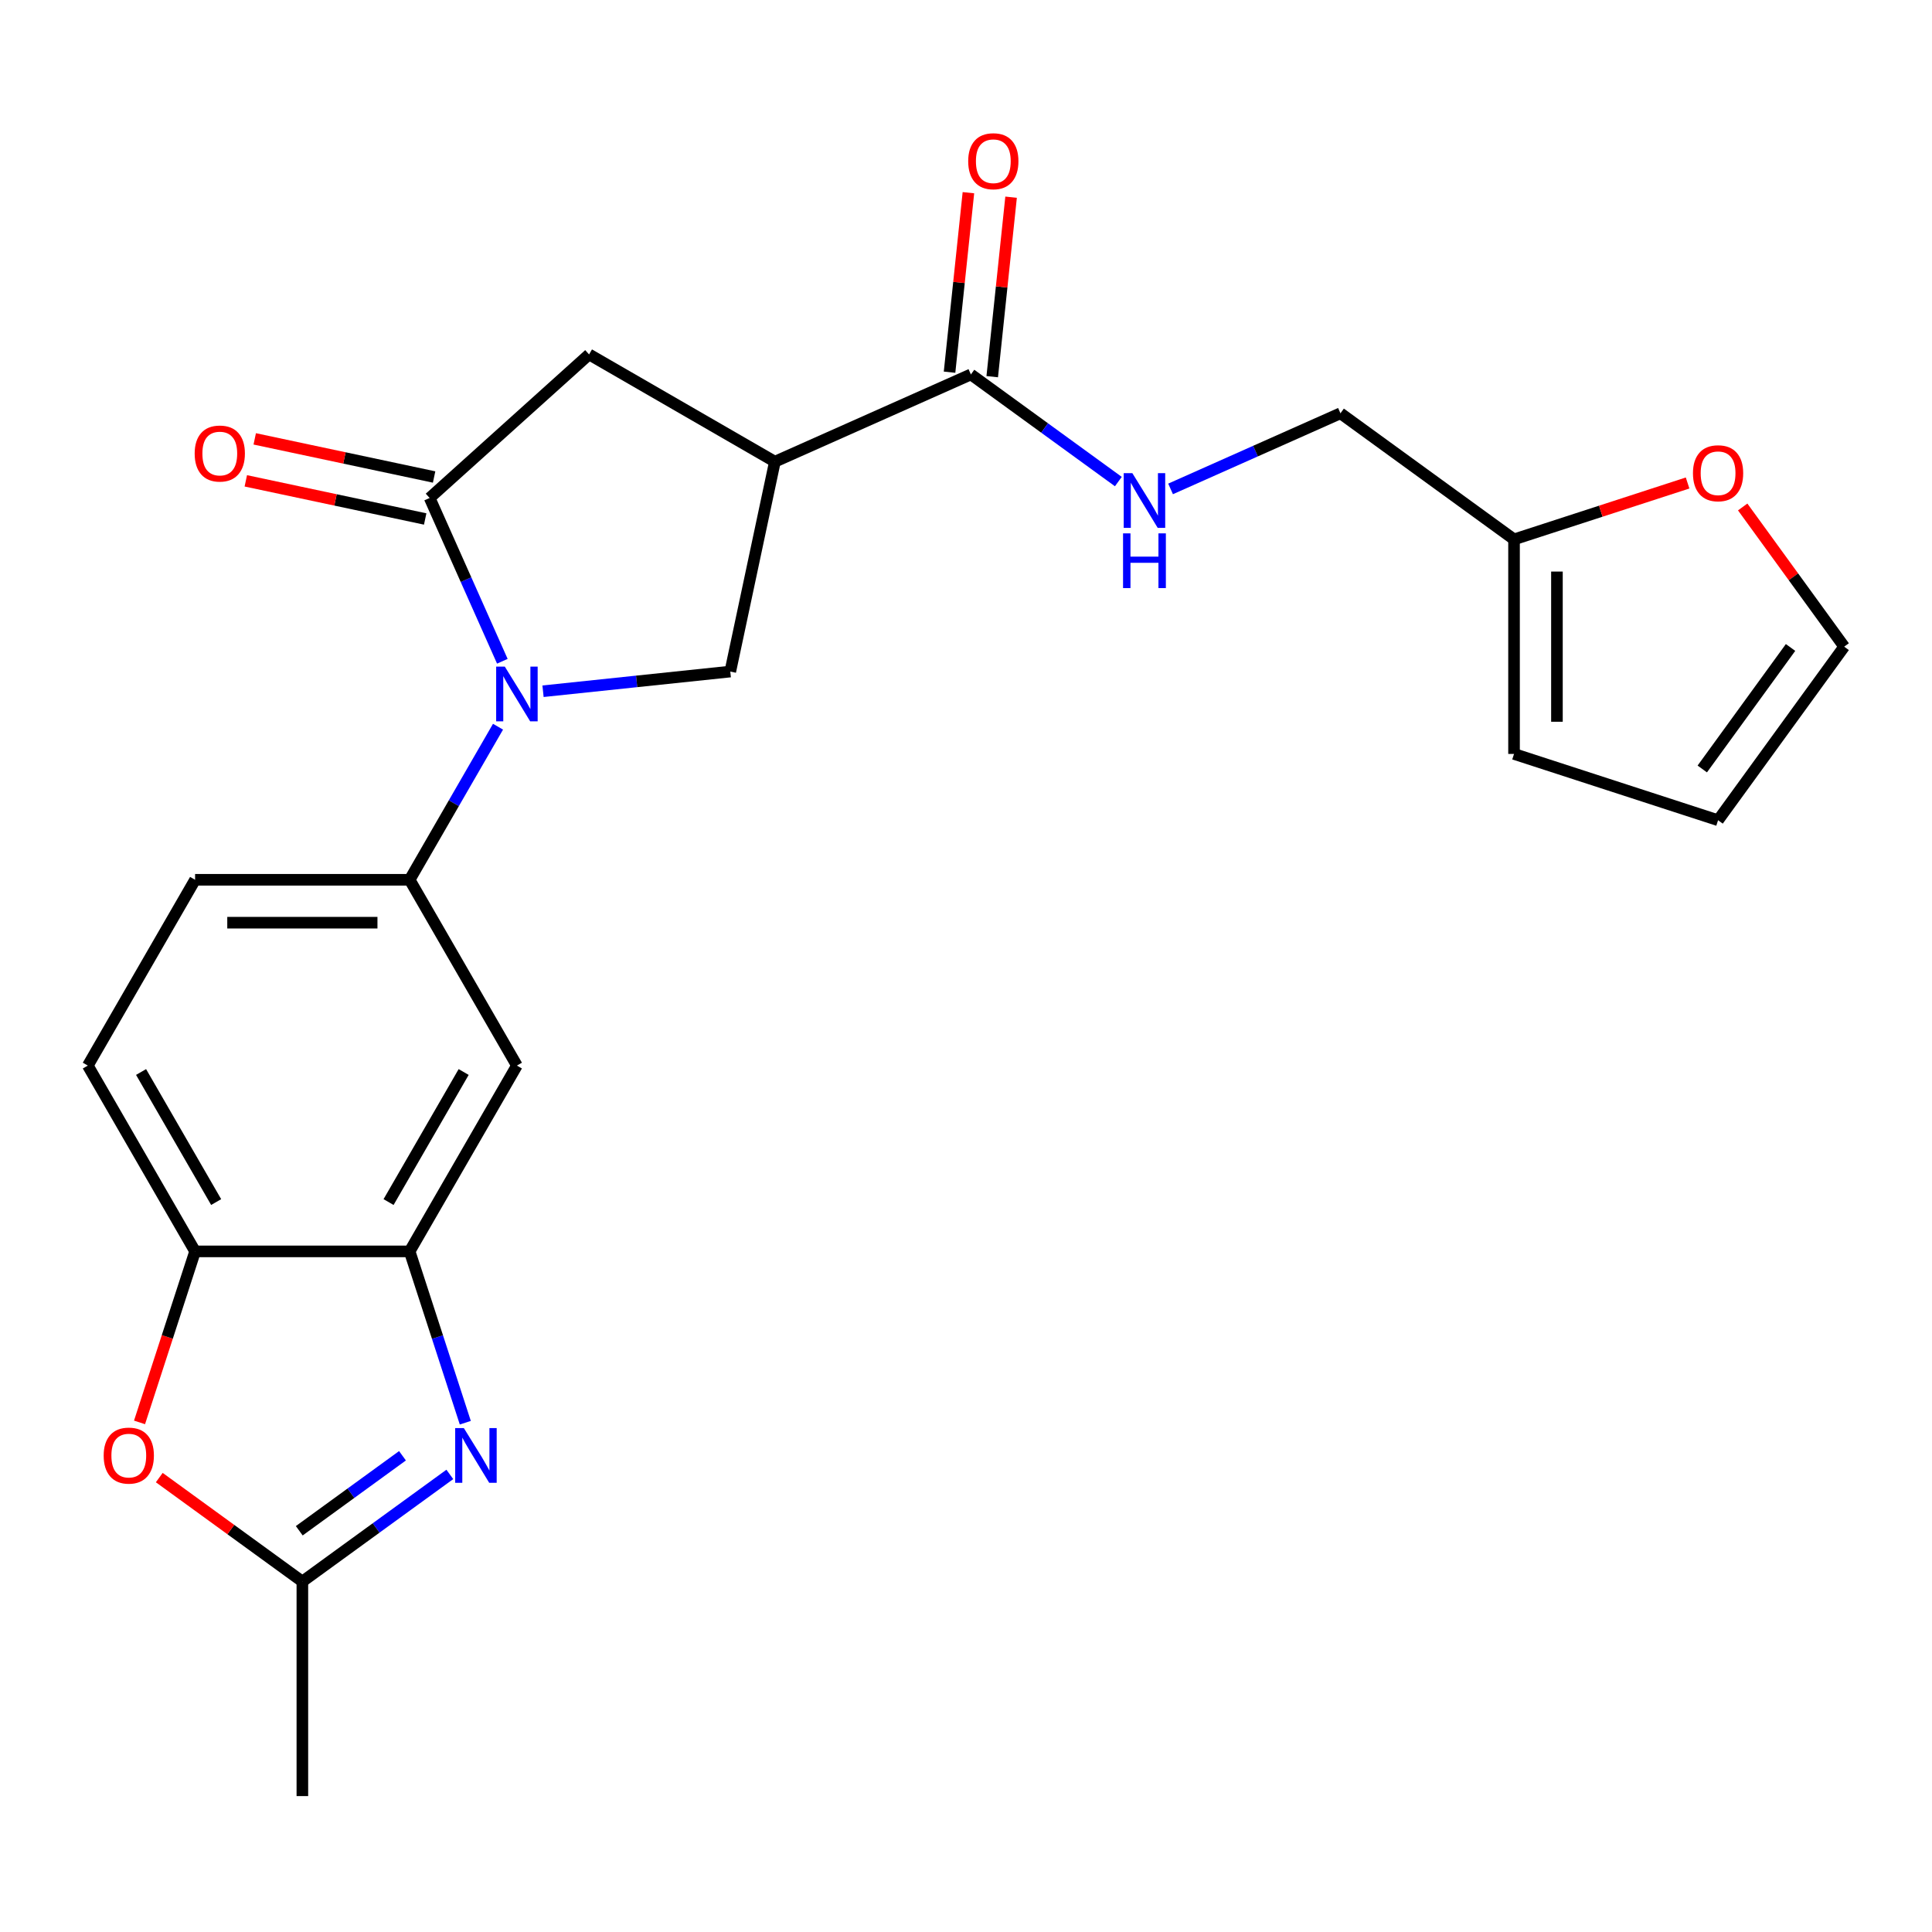<?xml version='1.0' encoding='iso-8859-1'?>
<svg version='1.1' baseProfile='full'
              xmlns='http://www.w3.org/2000/svg'
                      xmlns:rdkit='http://www.rdkit.org/xml'
                      xmlns:xlink='http://www.w3.org/1999/xlink'
                  xml:space='preserve'
width='1000px' height='1000px' viewBox='0 0 1000 1000'>
<!-- END OF HEADER -->
<rect style='opacity:1.0;fill:#FFFFFF;stroke:none' width='1000' height='1000' x='0' y='0'> </rect>
<path class='bond-0' d='M 260.012,342.267 L 241.198,300.011' style='fill:none;fill-rule:evenodd;stroke:#0000FF;stroke-width:6px;stroke-linecap:butt;stroke-linejoin:miter;stroke-opacity:1' />
<path class='bond-0' d='M 241.198,300.011 L 222.385,257.755' style='fill:none;fill-rule:evenodd;stroke:#000000;stroke-width:6px;stroke-linecap:butt;stroke-linejoin:miter;stroke-opacity:1' />
<path class='bond-3' d='M 281.069,357.783 L 329.531,352.689' style='fill:none;fill-rule:evenodd;stroke:#0000FF;stroke-width:6px;stroke-linecap:butt;stroke-linejoin:miter;stroke-opacity:1' />
<path class='bond-3' d='M 329.531,352.689 L 377.993,347.596' style='fill:none;fill-rule:evenodd;stroke:#000000;stroke-width:6px;stroke-linecap:butt;stroke-linejoin:miter;stroke-opacity:1' />
<path class='bond-5' d='M 257.774,376.14 L 234.901,415.757' style='fill:none;fill-rule:evenodd;stroke:#0000FF;stroke-width:6px;stroke-linecap:butt;stroke-linejoin:miter;stroke-opacity:1' />
<path class='bond-5' d='M 234.901,415.757 L 212.028,455.375' style='fill:none;fill-rule:evenodd;stroke:#000000;stroke-width:6px;stroke-linecap:butt;stroke-linejoin:miter;stroke-opacity:1' />
<path class='bond-10' d='M 222.385,257.755 L 304.91,183.449' style='fill:none;fill-rule:evenodd;stroke:#000000;stroke-width:6px;stroke-linecap:butt;stroke-linejoin:miter;stroke-opacity:1' />
<path class='bond-15' d='M 224.694,246.893 L 178.271,237.026' style='fill:none;fill-rule:evenodd;stroke:#000000;stroke-width:6px;stroke-linecap:butt;stroke-linejoin:miter;stroke-opacity:1' />
<path class='bond-15' d='M 178.271,237.026 L 131.848,227.158' style='fill:none;fill-rule:evenodd;stroke:#FF0000;stroke-width:6px;stroke-linecap:butt;stroke-linejoin:miter;stroke-opacity:1' />
<path class='bond-15' d='M 220.076,268.618 L 173.653,258.75' style='fill:none;fill-rule:evenodd;stroke:#000000;stroke-width:6px;stroke-linecap:butt;stroke-linejoin:miter;stroke-opacity:1' />
<path class='bond-15' d='M 173.653,258.75 L 127.23,248.883' style='fill:none;fill-rule:evenodd;stroke:#FF0000;stroke-width:6px;stroke-linecap:butt;stroke-linejoin:miter;stroke-opacity:1' />
<path class='bond-1' d='M 240.841,736.395 L 226.434,692.056' style='fill:none;fill-rule:evenodd;stroke:#0000FF;stroke-width:6px;stroke-linecap:butt;stroke-linejoin:miter;stroke-opacity:1' />
<path class='bond-1' d='M 226.434,692.056 L 212.028,647.717' style='fill:none;fill-rule:evenodd;stroke:#000000;stroke-width:6px;stroke-linecap:butt;stroke-linejoin:miter;stroke-opacity:1' />
<path class='bond-6' d='M 232.828,763.151 L 194.666,790.877' style='fill:none;fill-rule:evenodd;stroke:#0000FF;stroke-width:6px;stroke-linecap:butt;stroke-linejoin:miter;stroke-opacity:1' />
<path class='bond-6' d='M 194.666,790.877 L 156.503,818.604' style='fill:none;fill-rule:evenodd;stroke:#000000;stroke-width:6px;stroke-linecap:butt;stroke-linejoin:miter;stroke-opacity:1' />
<path class='bond-6' d='M 208.324,753.501 L 181.611,772.909' style='fill:none;fill-rule:evenodd;stroke:#0000FF;stroke-width:6px;stroke-linecap:butt;stroke-linejoin:miter;stroke-opacity:1' />
<path class='bond-6' d='M 181.611,772.909 L 154.898,792.318' style='fill:none;fill-rule:evenodd;stroke:#000000;stroke-width:6px;stroke-linecap:butt;stroke-linejoin:miter;stroke-opacity:1' />
<path class='bond-2' d='M 401.081,238.974 L 377.993,347.596' style='fill:none;fill-rule:evenodd;stroke:#000000;stroke-width:6px;stroke-linecap:butt;stroke-linejoin:miter;stroke-opacity:1' />
<path class='bond-8' d='M 401.081,238.974 L 502.53,193.806' style='fill:none;fill-rule:evenodd;stroke:#000000;stroke-width:6px;stroke-linecap:butt;stroke-linejoin:miter;stroke-opacity:1' />
<path class='bond-24' d='M 401.081,238.974 L 304.91,183.449' style='fill:none;fill-rule:evenodd;stroke:#000000;stroke-width:6px;stroke-linecap:butt;stroke-linejoin:miter;stroke-opacity:1' />
<path class='bond-4' d='M 212.028,647.717 L 267.552,551.546' style='fill:none;fill-rule:evenodd;stroke:#000000;stroke-width:6px;stroke-linecap:butt;stroke-linejoin:miter;stroke-opacity:1' />
<path class='bond-4' d='M 201.122,622.187 L 239.989,554.867' style='fill:none;fill-rule:evenodd;stroke:#000000;stroke-width:6px;stroke-linecap:butt;stroke-linejoin:miter;stroke-opacity:1' />
<path class='bond-25' d='M 212.028,647.717 L 100.979,647.717' style='fill:none;fill-rule:evenodd;stroke:#000000;stroke-width:6px;stroke-linecap:butt;stroke-linejoin:miter;stroke-opacity:1' />
<path class='bond-9' d='M 212.028,455.375 L 267.552,551.546' style='fill:none;fill-rule:evenodd;stroke:#000000;stroke-width:6px;stroke-linecap:butt;stroke-linejoin:miter;stroke-opacity:1' />
<path class='bond-16' d='M 212.028,455.375 L 100.979,455.375' style='fill:none;fill-rule:evenodd;stroke:#000000;stroke-width:6px;stroke-linecap:butt;stroke-linejoin:miter;stroke-opacity:1' />
<path class='bond-16' d='M 195.371,477.585 L 117.636,477.585' style='fill:none;fill-rule:evenodd;stroke:#000000;stroke-width:6px;stroke-linecap:butt;stroke-linejoin:miter;stroke-opacity:1' />
<path class='bond-23' d='M 156.503,818.604 L 156.503,929.653' style='fill:none;fill-rule:evenodd;stroke:#000000;stroke-width:6px;stroke-linecap:butt;stroke-linejoin:miter;stroke-opacity:1' />
<path class='bond-26' d='M 156.503,818.604 L 119.471,791.698' style='fill:none;fill-rule:evenodd;stroke:#000000;stroke-width:6px;stroke-linecap:butt;stroke-linejoin:miter;stroke-opacity:1' />
<path class='bond-26' d='M 119.471,791.698 L 82.439,764.793' style='fill:none;fill-rule:evenodd;stroke:#FF0000;stroke-width:6px;stroke-linecap:butt;stroke-linejoin:miter;stroke-opacity:1' />
<path class='bond-7' d='M 72.218,736.235 L 86.599,691.976' style='fill:none;fill-rule:evenodd;stroke:#FF0000;stroke-width:6px;stroke-linecap:butt;stroke-linejoin:miter;stroke-opacity:1' />
<path class='bond-7' d='M 86.599,691.976 L 100.979,647.717' style='fill:none;fill-rule:evenodd;stroke:#000000;stroke-width:6px;stroke-linecap:butt;stroke-linejoin:miter;stroke-opacity:1' />
<path class='bond-12' d='M 502.53,193.806 L 540.692,221.532' style='fill:none;fill-rule:evenodd;stroke:#000000;stroke-width:6px;stroke-linecap:butt;stroke-linejoin:miter;stroke-opacity:1' />
<path class='bond-12' d='M 540.692,221.532 L 578.854,249.259' style='fill:none;fill-rule:evenodd;stroke:#0000FF;stroke-width:6px;stroke-linecap:butt;stroke-linejoin:miter;stroke-opacity:1' />
<path class='bond-17' d='M 513.574,194.967 L 518.456,148.515' style='fill:none;fill-rule:evenodd;stroke:#000000;stroke-width:6px;stroke-linecap:butt;stroke-linejoin:miter;stroke-opacity:1' />
<path class='bond-17' d='M 518.456,148.515 L 523.338,102.062' style='fill:none;fill-rule:evenodd;stroke:#FF0000;stroke-width:6px;stroke-linecap:butt;stroke-linejoin:miter;stroke-opacity:1' />
<path class='bond-17' d='M 491.486,192.645 L 496.368,146.193' style='fill:none;fill-rule:evenodd;stroke:#000000;stroke-width:6px;stroke-linecap:butt;stroke-linejoin:miter;stroke-opacity:1' />
<path class='bond-17' d='M 496.368,146.193 L 501.25,99.741' style='fill:none;fill-rule:evenodd;stroke:#FF0000;stroke-width:6px;stroke-linecap:butt;stroke-linejoin:miter;stroke-opacity:1' />
<path class='bond-11' d='M 100.979,647.717 L 45.455,551.546' style='fill:none;fill-rule:evenodd;stroke:#000000;stroke-width:6px;stroke-linecap:butt;stroke-linejoin:miter;stroke-opacity:1' />
<path class='bond-11' d='M 111.885,622.187 L 73.017,554.867' style='fill:none;fill-rule:evenodd;stroke:#000000;stroke-width:6px;stroke-linecap:butt;stroke-linejoin:miter;stroke-opacity:1' />
<path class='bond-22' d='M 605.886,253.061 L 649.852,233.486' style='fill:none;fill-rule:evenodd;stroke:#0000FF;stroke-width:6px;stroke-linecap:butt;stroke-linejoin:miter;stroke-opacity:1' />
<path class='bond-22' d='M 649.852,233.486 L 693.818,213.911' style='fill:none;fill-rule:evenodd;stroke:#000000;stroke-width:6px;stroke-linecap:butt;stroke-linejoin:miter;stroke-opacity:1' />
<path class='bond-13' d='M 783.659,279.184 L 693.818,213.911' style='fill:none;fill-rule:evenodd;stroke:#000000;stroke-width:6px;stroke-linecap:butt;stroke-linejoin:miter;stroke-opacity:1' />
<path class='bond-14' d='M 783.659,279.184 L 828.578,264.589' style='fill:none;fill-rule:evenodd;stroke:#000000;stroke-width:6px;stroke-linecap:butt;stroke-linejoin:miter;stroke-opacity:1' />
<path class='bond-14' d='M 828.578,264.589 L 873.496,249.994' style='fill:none;fill-rule:evenodd;stroke:#FF0000;stroke-width:6px;stroke-linecap:butt;stroke-linejoin:miter;stroke-opacity:1' />
<path class='bond-18' d='M 783.659,279.184 L 783.659,390.233' style='fill:none;fill-rule:evenodd;stroke:#000000;stroke-width:6px;stroke-linecap:butt;stroke-linejoin:miter;stroke-opacity:1' />
<path class='bond-18' d='M 805.869,295.841 L 805.869,373.576' style='fill:none;fill-rule:evenodd;stroke:#000000;stroke-width:6px;stroke-linecap:butt;stroke-linejoin:miter;stroke-opacity:1' />
<path class='bond-19' d='M 902.013,262.404 L 928.279,298.556' style='fill:none;fill-rule:evenodd;stroke:#FF0000;stroke-width:6px;stroke-linecap:butt;stroke-linejoin:miter;stroke-opacity:1' />
<path class='bond-19' d='M 928.279,298.556 L 954.545,334.709' style='fill:none;fill-rule:evenodd;stroke:#000000;stroke-width:6px;stroke-linecap:butt;stroke-linejoin:miter;stroke-opacity:1' />
<path class='bond-20' d='M 100.979,455.375 L 45.455,551.546' style='fill:none;fill-rule:evenodd;stroke:#000000;stroke-width:6px;stroke-linecap:butt;stroke-linejoin:miter;stroke-opacity:1' />
<path class='bond-21' d='M 783.659,390.233 L 889.273,424.549' style='fill:none;fill-rule:evenodd;stroke:#000000;stroke-width:6px;stroke-linecap:butt;stroke-linejoin:miter;stroke-opacity:1' />
<path class='bond-27' d='M 954.545,334.709 L 889.273,424.549' style='fill:none;fill-rule:evenodd;stroke:#000000;stroke-width:6px;stroke-linecap:butt;stroke-linejoin:miter;stroke-opacity:1' />
<path class='bond-27' d='M 926.786,335.13 L 881.095,398.018' style='fill:none;fill-rule:evenodd;stroke:#000000;stroke-width:6px;stroke-linecap:butt;stroke-linejoin:miter;stroke-opacity:1' />
<path  class='atom-0' d='M 261.292 345.044
L 270.572 360.044
Q 271.492 361.524, 272.972 364.204
Q 274.452 366.884, 274.532 367.044
L 274.532 345.044
L 278.292 345.044
L 278.292 373.364
L 274.412 373.364
L 264.452 356.964
Q 263.292 355.044, 262.052 352.844
Q 260.852 350.644, 260.492 349.964
L 260.492 373.364
L 256.812 373.364
L 256.812 345.044
L 261.292 345.044
' fill='#0000FF'/>
<path  class='atom-2' d='M 240.084 739.171
L 249.364 754.171
Q 250.284 755.651, 251.764 758.331
Q 253.244 761.011, 253.324 761.171
L 253.324 739.171
L 257.084 739.171
L 257.084 767.491
L 253.204 767.491
L 243.244 751.091
Q 242.084 749.171, 240.844 746.971
Q 239.644 744.771, 239.284 744.091
L 239.284 767.491
L 235.604 767.491
L 235.604 739.171
L 240.084 739.171
' fill='#0000FF'/>
<path  class='atom-8' d='M 53.663 753.411
Q 53.663 746.611, 57.023 742.811
Q 60.383 739.011, 66.663 739.011
Q 72.943 739.011, 76.303 742.811
Q 79.663 746.611, 79.663 753.411
Q 79.663 760.291, 76.263 764.211
Q 72.863 768.091, 66.663 768.091
Q 60.423 768.091, 57.023 764.211
Q 53.663 760.331, 53.663 753.411
M 66.663 764.891
Q 70.983 764.891, 73.303 762.011
Q 75.663 759.091, 75.663 753.411
Q 75.663 747.851, 73.303 745.051
Q 70.983 742.211, 66.663 742.211
Q 62.343 742.211, 59.983 745.011
Q 57.663 747.811, 57.663 753.411
Q 57.663 759.131, 59.983 762.011
Q 62.343 764.891, 66.663 764.891
' fill='#FF0000'/>
<path  class='atom-13' d='M 586.11 244.919
L 595.39 259.919
Q 596.31 261.399, 597.79 264.079
Q 599.27 266.759, 599.35 266.919
L 599.35 244.919
L 603.11 244.919
L 603.11 273.239
L 599.23 273.239
L 589.27 256.839
Q 588.11 254.919, 586.87 252.719
Q 585.67 250.519, 585.31 249.839
L 585.31 273.239
L 581.63 273.239
L 581.63 244.919
L 586.11 244.919
' fill='#0000FF'/>
<path  class='atom-13' d='M 581.29 276.071
L 585.13 276.071
L 585.13 288.111
L 599.61 288.111
L 599.61 276.071
L 603.45 276.071
L 603.45 304.391
L 599.61 304.391
L 599.61 291.311
L 585.13 291.311
L 585.13 304.391
L 581.29 304.391
L 581.29 276.071
' fill='#0000FF'/>
<path  class='atom-15' d='M 876.273 244.948
Q 876.273 238.148, 879.633 234.348
Q 882.993 230.548, 889.273 230.548
Q 895.553 230.548, 898.913 234.348
Q 902.273 238.148, 902.273 244.948
Q 902.273 251.828, 898.873 255.748
Q 895.473 259.628, 889.273 259.628
Q 883.033 259.628, 879.633 255.748
Q 876.273 251.868, 876.273 244.948
M 889.273 256.428
Q 893.593 256.428, 895.913 253.548
Q 898.273 250.628, 898.273 244.948
Q 898.273 239.388, 895.913 236.588
Q 893.593 233.748, 889.273 233.748
Q 884.953 233.748, 882.593 236.548
Q 880.273 239.348, 880.273 244.948
Q 880.273 250.668, 882.593 253.548
Q 884.953 256.428, 889.273 256.428
' fill='#FF0000'/>
<path  class='atom-16' d='M 100.762 234.747
Q 100.762 227.947, 104.122 224.147
Q 107.482 220.347, 113.762 220.347
Q 120.042 220.347, 123.402 224.147
Q 126.762 227.947, 126.762 234.747
Q 126.762 241.627, 123.362 245.547
Q 119.962 249.427, 113.762 249.427
Q 107.522 249.427, 104.122 245.547
Q 100.762 241.667, 100.762 234.747
M 113.762 246.227
Q 118.082 246.227, 120.402 243.347
Q 122.762 240.427, 122.762 234.747
Q 122.762 229.187, 120.402 226.387
Q 118.082 223.547, 113.762 223.547
Q 109.442 223.547, 107.082 226.347
Q 104.762 229.147, 104.762 234.747
Q 104.762 240.467, 107.082 243.347
Q 109.442 246.227, 113.762 246.227
' fill='#FF0000'/>
<path  class='atom-18' d='M 501.137 83.445
Q 501.137 76.645, 504.497 72.845
Q 507.857 69.045, 514.137 69.045
Q 520.417 69.045, 523.777 72.845
Q 527.137 76.645, 527.137 83.445
Q 527.137 90.325, 523.737 94.245
Q 520.337 98.125, 514.137 98.125
Q 507.897 98.125, 504.497 94.245
Q 501.137 90.365, 501.137 83.445
M 514.137 94.925
Q 518.457 94.925, 520.777 92.045
Q 523.137 89.125, 523.137 83.445
Q 523.137 77.885, 520.777 75.085
Q 518.457 72.245, 514.137 72.245
Q 509.817 72.245, 507.457 75.045
Q 505.137 77.845, 505.137 83.445
Q 505.137 89.165, 507.457 92.045
Q 509.817 94.925, 514.137 94.925
' fill='#FF0000'/>
</svg>
